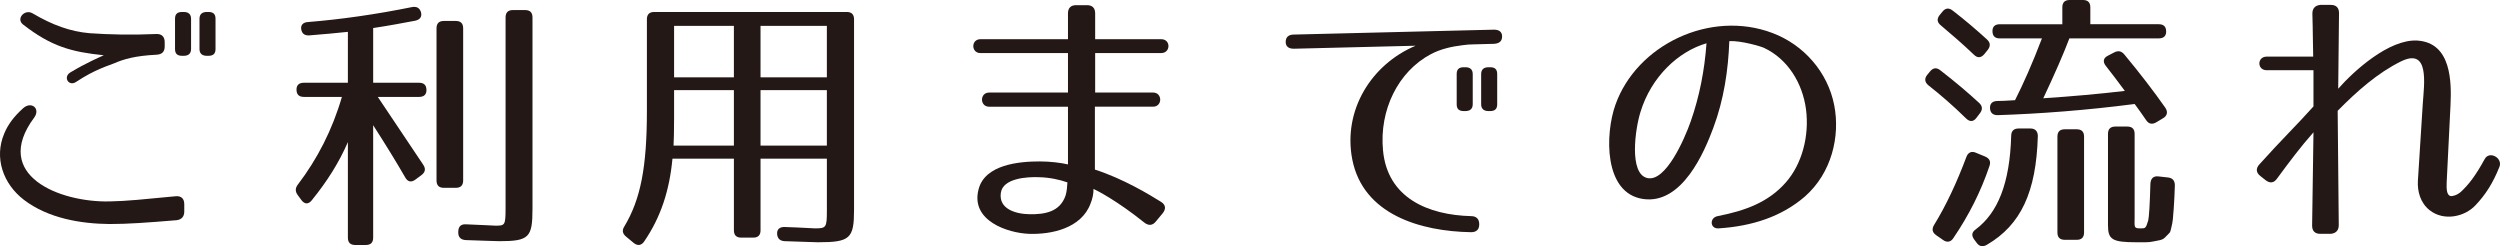 <?xml version="1.0" encoding="utf-8"?>
<!-- Generator: Adobe Illustrator 16.0.0, SVG Export Plug-In . SVG Version: 6.00 Build 0)  -->
<!DOCTYPE svg PUBLIC "-//W3C//DTD SVG 1.1//EN" "http://www.w3.org/Graphics/SVG/1.1/DTD/svg11.dtd">
<svg version="1.1" id="レイヤー_1" xmlns="http://www.w3.org/2000/svg" xmlns:xlink="http://www.w3.org/1999/xlink" x="0px"
	 y="0px" width="215.254px" height="21.198px" viewBox="0 0 215.254 21.198" enable-background="new 0 0 215.254 21.198"
	 xml:space="preserve">
<g>
	<g>
		<path fill="#231815" d="M15.187,18.961c-2.551,0.211-4.143,0.328-5.758,0.328c-2.481-0.023-5.29-0.492-7.374-2.086
			C0.253,15.82-0.52,13.57,0.37,11.484c0.304-0.727,0.796-1.43,1.639-2.18c0.702-0.609,1.498,0.047,0.936,0.82
			c-3.698,4.969,2.177,7.313,6.484,7.219c1.451-0.023,2.996-0.188,5.688-0.445c0.468-0.047,0.749,0.188,0.749,0.68v0.633
			C15.866,18.656,15.631,18.914,15.187,18.961z M13.478,4.711c-1.849,0.094-2.809,0.375-3.675,0.75
			C9.358,5.648,8.165,5.977,6.549,7.055c-0.632,0.422-1.146-0.422-0.491-0.82c1.404-0.844,2.528-1.313,2.879-1.477
			c-2.762-0.281-4.518-0.75-6.952-2.648C1.353,1.617,2.125,0.75,2.804,1.148c1.709,1.008,3.254,1.57,4.916,1.711
			c1.662,0.117,3.628,0.164,5.735,0.07c0.468-0.023,0.726,0.234,0.726,0.703v0.375C14.18,4.453,13.946,4.688,13.478,4.711z
			 M15.819,4.805h-0.141c-0.421,0-0.608-0.188-0.608-0.586V1.617c0-0.398,0.187-0.586,0.608-0.586h0.141
			c0.398,0,0.632,0.188,0.632,0.586v2.602C16.451,4.617,16.217,4.805,15.819,4.805z M17.949,4.805h-0.141
			c-0.397,0-0.632-0.188-0.632-0.586V1.617c0-0.398,0.234-0.586,0.632-0.586h0.141c0.421,0,0.608,0.188,0.608,0.586v2.602
			C18.557,4.617,18.37,4.805,17.949,4.805z"/>
		<path fill="#231815" d="M26.63,3.047c-0.421,0.023-0.655-0.164-0.702-0.586c-0.023-0.328,0.187-0.539,0.585-0.563
			c2.879-0.234,5.829-0.656,8.965-1.289c0.398-0.07,0.655,0.07,0.772,0.445c0.094,0.375-0.07,0.633-0.491,0.727
			c-1.007,0.188-2.224,0.422-3.628,0.633v4.711h3.956c0.421,0,0.632,0.211,0.632,0.633c0,0.375-0.21,0.586-0.632,0.586h-3.558
			l3.909,5.836c0.234,0.352,0.187,0.633-0.141,0.891l-0.538,0.398c-0.352,0.258-0.656,0.188-0.866-0.188
			c-0.726-1.266-1.662-2.789-2.762-4.5v9.68c0,0.422-0.21,0.633-0.632,0.633h-0.913c-0.421,0-0.632-0.211-0.632-0.633v-8.227
			c-0.749,1.734-1.779,3.375-3.113,5.016c-0.281,0.352-0.608,0.352-0.889-0.023l-0.328-0.445c-0.211-0.305-0.211-0.586,0.023-0.891
			c1.662-2.18,2.973-4.711,3.792-7.547h-3.277c-0.421,0-0.632-0.211-0.632-0.633c0-0.375,0.21-0.586,0.632-0.586h3.792V2.742
			C29.018,2.836,27.894,2.953,26.63,3.047z M39.247,16.172h-1.03c-0.421,0-0.632-0.211-0.632-0.633V2.438
			c0-0.422,0.21-0.633,0.632-0.633h1.03c0.421,0,0.632,0.211,0.632,0.633v13.102C39.878,15.961,39.668,16.172,39.247,16.172z
			 M42.992,20.766c-0.351,0-1.311-0.047-2.879-0.094c-0.421-0.023-0.655-0.234-0.655-0.633v-0.07c0-0.445,0.21-0.68,0.655-0.656
			c1.428,0.047,2.294,0.117,2.575,0.117c0.796,0,0.843-0.047,0.843-1.547V1.5c0-0.422,0.21-0.633,0.632-0.633h1.053
			c0.421,0,0.632,0.211,0.632,0.633v16.477C45.848,20.438,45.566,20.766,42.992,20.766z"/>
		<path fill="#231815" d="M70.422,20.859c-0.281,0-1.241-0.047-2.855-0.094c-0.421-0.023-0.632-0.234-0.656-0.633
			s0.234-0.609,0.679-0.586c1.498,0.047,2.364,0.117,2.575,0.117c0.983,0,1.03-0.07,1.03-1.547v-4.453h-5.711v6.164
			c0,0.422-0.21,0.633-0.632,0.633h-1.03c-0.421,0-0.632-0.211-0.632-0.633v-6.164h-5.29c-0.257,2.742-1.006,5.039-2.434,7.125
			c-0.234,0.352-0.562,0.398-0.89,0.141l-0.679-0.563c-0.304-0.258-0.351-0.539-0.141-0.867c1.405-2.344,1.943-5.109,1.943-9.961
			V1.664c0-0.422,0.211-0.633,0.632-0.633h16.572c0.421,0,0.632,0.211,0.632,0.633v16.383
			C73.535,20.531,73.208,20.859,70.422,20.859z M57.993,12.539h5.196V7.758H58.04v2.438C58.04,11.32,58.016,12.094,57.993,12.539z
			 M63.189,2.227H58.04v4.43h5.149V2.227z M71.194,2.227h-5.711v4.43h5.711V2.227z M71.194,7.758h-5.711v4.781h5.711V7.758z"/>
		<path fill="#231815" d="M98.508,19.148c-2.341-1.875-4.049-2.742-4.354-2.883c0,0.445-0.094,0.867-0.258,1.266
			c-0.796,2.133-3.371,2.672-5.313,2.602c-1.779-0.07-5.032-1.102-4.33-3.82c0.539-2.156,3.511-2.414,5.267-2.414
			c0.913,0,1.826,0.117,2.434,0.258V9.188h-6.788c-0.819,0-0.819-1.219,0-1.219h6.788V4.57h-7.537c-0.819,0-0.819-1.195,0-1.195
			h7.537V1.148c0-0.469,0.258-0.703,0.703-0.703h0.936c0.445,0,0.702,0.234,0.702,0.703v2.227h5.688c0.843,0,0.819,1.195,0,1.195
			h-5.688v3.398h4.986c0.819,0,0.819,1.219,0,1.219h-5.009v5.414c2.458,0.797,4.658,2.133,5.711,2.789
			c0.398,0.258,0.421,0.609,0.117,0.984l-0.585,0.703C99.233,19.43,98.882,19.453,98.508,19.148z M86.172,16.617
			c-0.188,1.359,1.241,1.805,2.458,1.828c1.311,0.023,2.622-0.188,3.113-1.594c0.117-0.375,0.141-0.773,0.164-1.148
			c-0.679-0.234-1.521-0.422-2.411-0.445C88.396,15.211,86.336,15.352,86.172,16.617z"/>
		<path fill="#231815" d="M125.938,3.891c-0.96,0.117-1.896,0.328-2.739,0.773c-2.832,1.5-4.447,4.828-4.12,8.273
			c0.375,4.125,3.909,5.578,7.584,5.672c0.445,0,0.702,0.234,0.702,0.703c0,0.445-0.234,0.68-0.702,0.68
			c-4.331-0.07-9.292-1.5-10.229-6.258c-0.819-4.219,1.615-8.18,5.454-9.797l-10.486,0.258c-0.444,0-0.702-0.188-0.702-0.586
			s0.234-0.633,0.702-0.633l17.228-0.422c0.445,0,0.703,0.188,0.703,0.586s-0.234,0.609-0.703,0.633l-1.755,0.047
			C126.57,3.82,126.266,3.844,125.938,3.891z M126.172,9.563h-0.141c-0.421,0-0.608-0.188-0.608-0.586V6.375
			c0-0.398,0.188-0.586,0.608-0.586h0.141c0.398,0,0.632,0.188,0.632,0.586v2.602C126.804,9.375,126.57,9.563,126.172,9.563z
			 M128.302,9.563h-0.14c-0.398,0-0.632-0.188-0.632-0.586V6.375c0-0.398,0.234-0.586,0.632-0.586h0.14
			c0.421,0,0.609,0.188,0.609,0.586v2.602C128.911,9.375,128.723,9.563,128.302,9.563z"/>
		<path fill="#231815" d="M153.766,15.703c1.381-1.57,2.037-3.984,1.732-6.305c-0.304-2.25-1.568-4.313-3.605-5.273
			c-0.234-0.117-1.942-0.633-2.996-0.586c-0.093,2.508-0.468,5.039-1.381,7.477c-0.749,2.016-2.668,6.609-6.039,6.117
			c-3.417-0.492-3.277-5.625-2.387-8.109c1.826-5.156,8.146-8.203,13.506-6.188c2.691,1.008,4.775,3.352,5.336,6.234
			c0.515,2.648-0.21,5.813-2.528,7.852c-2.013,1.734-4.541,2.555-7.443,2.742c-0.726,0.047-0.796-0.914-0.07-1.055
			C150.279,18.141,152.268,17.414,153.766,15.703z M141.829,15.328c1.568,0.375,3.184-3.281,3.745-4.875
			c0.749-2.133,1.194-4.406,1.358-6.727c-2.411,0.703-4.752,2.859-5.688,5.93C140.799,11.063,140.237,14.953,141.829,15.328z"/>
		<path fill="#231815" d="M167.059,6.047c1.334,1.031,2.458,1.992,3.347,2.813c0.304,0.281,0.304,0.586,0.07,0.891l-0.304,0.398
			c-0.258,0.352-0.585,0.352-0.89,0.047c-1.1-1.078-2.177-2.016-3.253-2.859c-0.305-0.258-0.351-0.563-0.094-0.891l0.234-0.281
			C166.427,5.836,166.731,5.789,167.059,6.047z M171.295,14.297c-0.726,2.156-1.756,4.219-3.113,6.211
			c-0.211,0.328-0.539,0.398-0.866,0.164l-0.608-0.422c-0.328-0.234-0.398-0.516-0.188-0.867c1.054-1.711,1.966-3.68,2.786-5.859
			c0.14-0.398,0.445-0.539,0.819-0.375l0.796,0.328C171.295,13.641,171.436,13.898,171.295,14.297z M168.135,0.914
			c1.124,0.867,2.13,1.734,2.949,2.484c0.304,0.281,0.304,0.586,0.07,0.891l-0.304,0.375c-0.281,0.328-0.585,0.352-0.89,0.047
			c-1.006-0.961-1.966-1.781-2.855-2.531c-0.328-0.258-0.351-0.563-0.094-0.891l0.234-0.281
			C167.503,0.68,167.808,0.656,168.135,0.914z M175.461,11.719c-0.14,4.805-1.451,7.641-4.377,9.352
			c-0.351,0.211-0.655,0.164-0.89-0.164l-0.21-0.281c-0.257-0.352-0.21-0.633,0.117-0.867c1.919-1.43,2.949-3.984,3.066-8.063
			c0-0.398,0.21-0.633,0.632-0.633h1.03C175.228,11.063,175.461,11.297,175.461,11.719z M186.51,2.719
			c0,0.375-0.21,0.586-0.632,0.586h-7.701c-0.515,1.359-1.264,3.07-2.247,5.156c2.481-0.164,4.845-0.375,7.022-0.633
			c-0.632-0.867-1.146-1.523-1.638-2.156c-0.281-0.352-0.211-0.68,0.164-0.867l0.539-0.281c0.351-0.188,0.632-0.141,0.89,0.164
			c1.381,1.664,2.551,3.188,3.534,4.594c0.234,0.352,0.164,0.68-0.187,0.891l-0.585,0.352c-0.351,0.211-0.655,0.164-0.889-0.188
			c-0.328-0.492-0.656-0.938-0.983-1.383c-4.143,0.539-8.192,0.844-11.797,0.961c-0.398,0-0.632-0.188-0.656-0.586
			c-0.023-0.398,0.188-0.609,0.585-0.633c0.375,0,0.819-0.023,1.568-0.07c0.702-1.383,1.498-3.164,2.317-5.32h-3.628
			c-0.421,0-0.632-0.211-0.632-0.633c0-0.375,0.21-0.586,0.632-0.586h5.384V0.633c0-0.422,0.21-0.633,0.632-0.633h1.147
			c0.421,0,0.632,0.211,0.632,0.633v1.453h5.899C186.299,2.086,186.51,2.297,186.51,2.719z M178.809,20.648h-1.03
			c-0.421,0-0.632-0.211-0.632-0.633v-8.25c0-0.422,0.21-0.633,0.632-0.633h1.03c0.421,0,0.632,0.211,0.632,0.633v8.25
			C179.441,20.438,179.23,20.648,178.809,20.648z M184.31,19.664c0.421,0,0.445,0,0.655-0.68c0.07-0.281,0.141-1.383,0.188-3.164
			c0.023-0.445,0.257-0.68,0.679-0.633l0.842,0.094c0.398,0.047,0.585,0.281,0.585,0.68c-0.023,0.773-0.047,1.219-0.094,1.945
			c-0.07,0.914-0.07,1.125-0.21,1.688c-0.141,0.539-0.023,0.305-0.562,0.867c-0.234,0.234-0.562,0.234-0.983,0.328
			c-0.188,0.047-0.445,0.07-0.679,0.07h-0.772c-2.107,0-2.458-0.234-2.458-1.477v-7.852c0-0.422,0.211-0.633,0.632-0.633h1.03
			c0.421,0,0.632,0.211,0.632,0.633v7.172C183.794,19.57,183.701,19.664,184.31,19.664z"/>
		<path fill="#231815" d="M210.968,16.875c0.187,0.047,0.585-0.07,0.913-0.352c0.679-0.633,1.264-1.383,2.06-2.836
			c0.398-0.727,1.568-0.094,1.264,0.68c-0.562,1.406-1.194,2.391-2.06,3.305c-0.913,0.984-2.715,1.406-3.956,0.422
			c-0.795-0.633-1.053-1.617-1.006-2.508l0.421-6.633c0.117-1.734,0.608-4.898-1.896-3.656c-1.99,0.984-3.769,2.555-5.431,4.242
			l0.094,9.844c0,0.445-0.234,0.703-0.679,0.75h-0.913c-0.468,0-0.702-0.258-0.702-0.703l0.117-8.039
			c-1.1,1.242-2.013,2.461-3.137,3.984c-0.281,0.398-0.608,0.422-0.983,0.141l-0.445-0.352c-0.375-0.281-0.421-0.656-0.094-1.008
			c1.85-2.063,3.277-3.445,4.658-4.992V6.047h-4.026c-0.843,0-0.843-1.172,0-1.172h4.002c-0.023-0.445-0.023-2.297-0.07-3.703
			c0-0.445,0.234-0.703,0.679-0.75h0.913c0.468,0,0.702,0.258,0.702,0.703l-0.07,6.516c1.334-1.523,4.377-4.289,6.812-4.148
			c2.949,0.188,2.949,3.586,2.856,5.578l-0.328,6.609C210.64,16.289,210.663,16.758,210.968,16.875z"/>
	</g>
</g>
</svg>
